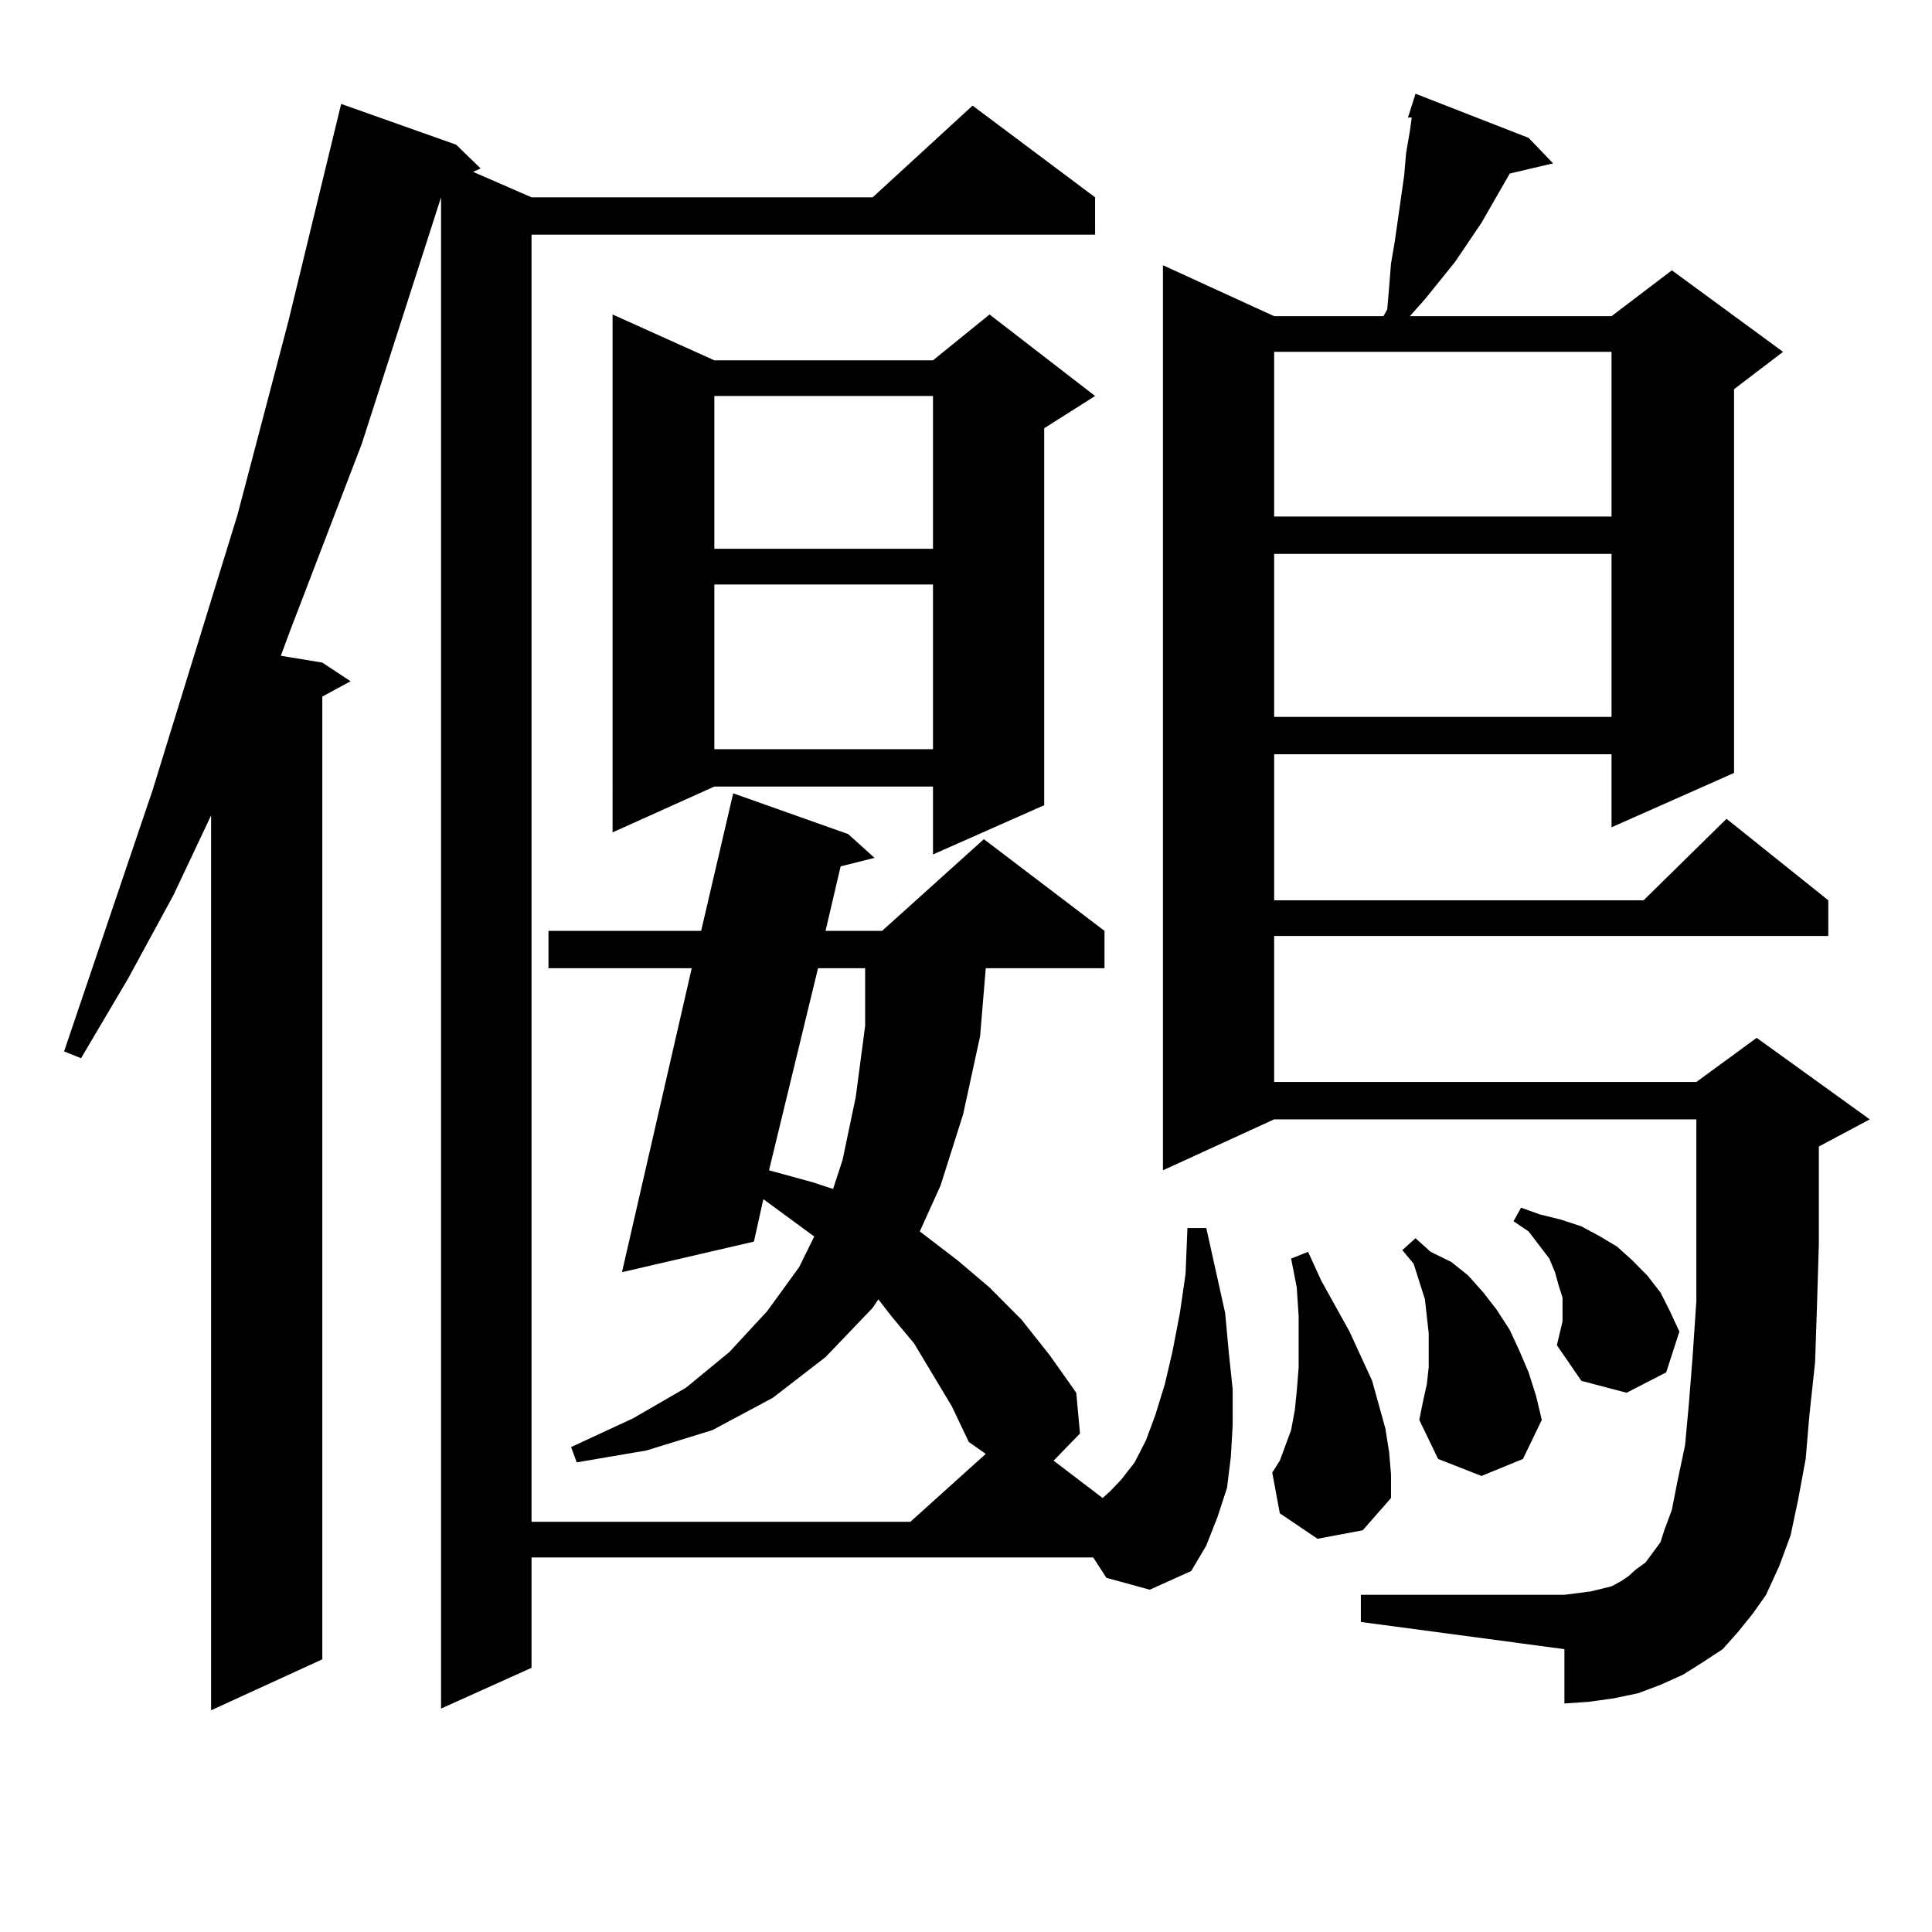 <?xml version="1.0" encoding="utf-8"?>
<!-- Generator: Adobe Illustrator 16.0.0, SVG Export Plug-In . SVG Version: 6.00 Build 0)  -->
<!DOCTYPE svg PUBLIC "-//W3C//DTD SVG 1.1//EN" "http://www.w3.org/Graphics/SVG/1.1/DTD/svg11.dtd">
<svg version="1.1" id="图层_1" xmlns="http://www.w3.org/2000/svg" xmlns:xlink="http://www.w3.org/1999/xlink" x="0px" y="0px"
	 width="1000px" height="1000px" viewBox="0 0 1000 1000" enable-background="new 0 0 1000 1000" xml:space="preserve">
<path d="M492.671,727.91l-19.512-32.52l-11.707-14.063l-6.829-8.789l-2.927,4.395l-24.39,25.488l-27.316,21.094l-31.219,16.699
	l-34.146,10.547l-36.097,6.152l-2.927-7.91l32.194-14.941l27.316-15.82l22.438-18.457l19.512-21.094l16.585-22.852l7.805-15.82
	l-26.341-19.336l-4.878,21.973l-68.291,15.82l36.097-157.324h-74.145v-19.336h79.022l16.585-71.191l59.511,21.094l13.658,12.305
	l-17.561,4.395l-7.805,33.398h29.268l52.682-47.461l62.438,47.461v19.336h-61.462l-2.927,35.156l-8.78,40.43l-11.707,36.914
	l-10.731,23.73l19.512,14.941l16.585,14.063l16.585,16.699l14.634,18.457l13.658,19.336l1.951,21.094l-13.658,14.063l25.365,19.336
	l3.902-3.516l5.854-6.152l6.829-8.789l5.854-11.426l4.878-13.184l4.878-15.82l3.902-16.699l3.902-20.215l2.927-20.215l0.976-23.73
	h9.756l9.756,43.945l1.951,21.094l1.951,18.457v18.457l-0.976,16.699l-1.951,15.82l-4.878,14.941l-5.854,14.941l-7.805,13.184
	l-21.463,9.668l-22.438-6.152l-6.829-10.547H275.116v57.129l-46.828,21.094V102.129L187.313,229.57l-37.072,96.68l-4.878,13.184
	l21.463,3.516l14.634,9.668l-14.634,7.91v498.34l-57.56,26.367V422.051l-19.512,41.309L66.34,506.426l-24.39,41.309l-8.78-3.516
	l45.853-135.352l43.901-142.383l26.341-100.195l27.316-112.5l59.511,21.094l12.683,12.305l-3.902,1.758l30.243,13.184h176.581
	l51.706-47.461l63.413,47.461v19.336h-291.7v666.211h196.093l39.023-35.156l-8.78-6.152L492.671,727.91z M566.816,204.961
	l-26.341,16.699v195.117l-57.56,25.488v-35.156H369.748l-52.682,23.73V162.773l52.682,23.73h113.168l29.268-23.73L566.816,204.961z
	 M369.748,204.961v79.102h113.168v-79.102H369.748z M369.748,302.52v85.254h113.168V302.52H369.748z M423.405,501.152
	l-25.365,104.59l22.438,6.152l10.731,3.516l4.878-14.941l6.829-32.52l4.878-36.914v-29.883H423.405z M899.491,844.805l-7.805,8.789
	l-10.731,7.031l-9.756,6.152l-11.707,5.273l-11.707,4.395l-12.683,2.637l-12.683,1.758l-12.683,0.879v-28.125l-105.363-14.063
	v-14.063h105.363l6.829-0.879l6.829-0.879l10.731-2.637l4.878-2.637l3.902-2.637l3.902-3.516l4.878-3.516l7.805-10.547l1.951-6.152
	l3.902-10.547l2.927-14.941l3.902-18.457l1.951-21.094l1.951-24.609l1.951-29.004v-30.762v-63.281H659.497l-57.56,26.367V137.285
	l57.56,26.367h56.584l1.951-3.516l0.976-11.426l0.976-12.305l1.951-11.426l4.878-34.277l0.976-11.426l1.951-11.426l0.976-7.031
	h-1.951l3.902-12.305l58.535,22.852l12.683,13.184l-22.438,5.273l-14.634,25.488l-13.658,20.215l-15.609,19.336l-7.805,8.789
	h104.388l31.219-23.73l57.56,42.188l-25.365,19.336v198.633l-63.413,28.125V390.41h-174.63v75.586h191.215l42.926-42.188
	l52.682,42.188v18.457H659.497v75.586h218.531l31.219-22.852l58.535,42.188l-26.341,14.063v50.098l-0.976,32.52l-0.976,29.004
	l-2.927,27.246l-1.951,22.852l-3.902,21.094l-3.902,18.457l-5.854,15.82l-6.829,14.941l-6.829,9.668L899.491,844.805z
	 M681.935,796.465l-19.512-13.184l-3.902-21.094l3.902-6.152l2.927-7.91l2.927-7.91l1.951-10.547l0.976-9.668l0.976-12.305v-26.367
	l-0.976-14.941l-2.927-14.941l8.78-3.516l6.829,14.941l7.805,14.063l6.829,12.305l11.707,25.488l6.829,24.609l1.951,12.305
	l0.976,11.426v12.305l-14.634,16.699L681.935,796.465z M659.497,182.109v85.254h174.63v-85.254H659.497z M659.497,286.699v84.375
	h174.63v-84.375H659.497z M738.519,716.484l0.976-8.789v-9.668v-7.91l-1.951-17.578l-5.854-18.457l-5.854-7.031l6.829-6.152
	l7.805,7.031l10.731,5.273l8.78,7.031l7.805,8.789l6.829,8.789l6.829,10.547l4.878,10.547l4.878,11.426l3.902,12.305l2.927,12.305
	l-9.756,20.215l-21.463,8.789l-22.438-8.789l-9.756-20.215l1.951-9.668L738.519,716.484z M805.834,696.27l2.927-12.305v-6.152
	v-6.152l-1.951-6.152l-1.951-7.031l-2.927-7.031l-10.731-14.063l-7.805-5.273l3.902-7.031l9.756,3.516l10.731,2.637l10.731,3.516
	l9.756,5.273l8.78,5.273l7.805,7.031l7.805,7.91l6.829,8.789l4.878,9.668l4.878,10.547l-6.829,21.094l-20.487,10.547l-23.414-6.152
	L805.834,696.27z"/>
</svg>
